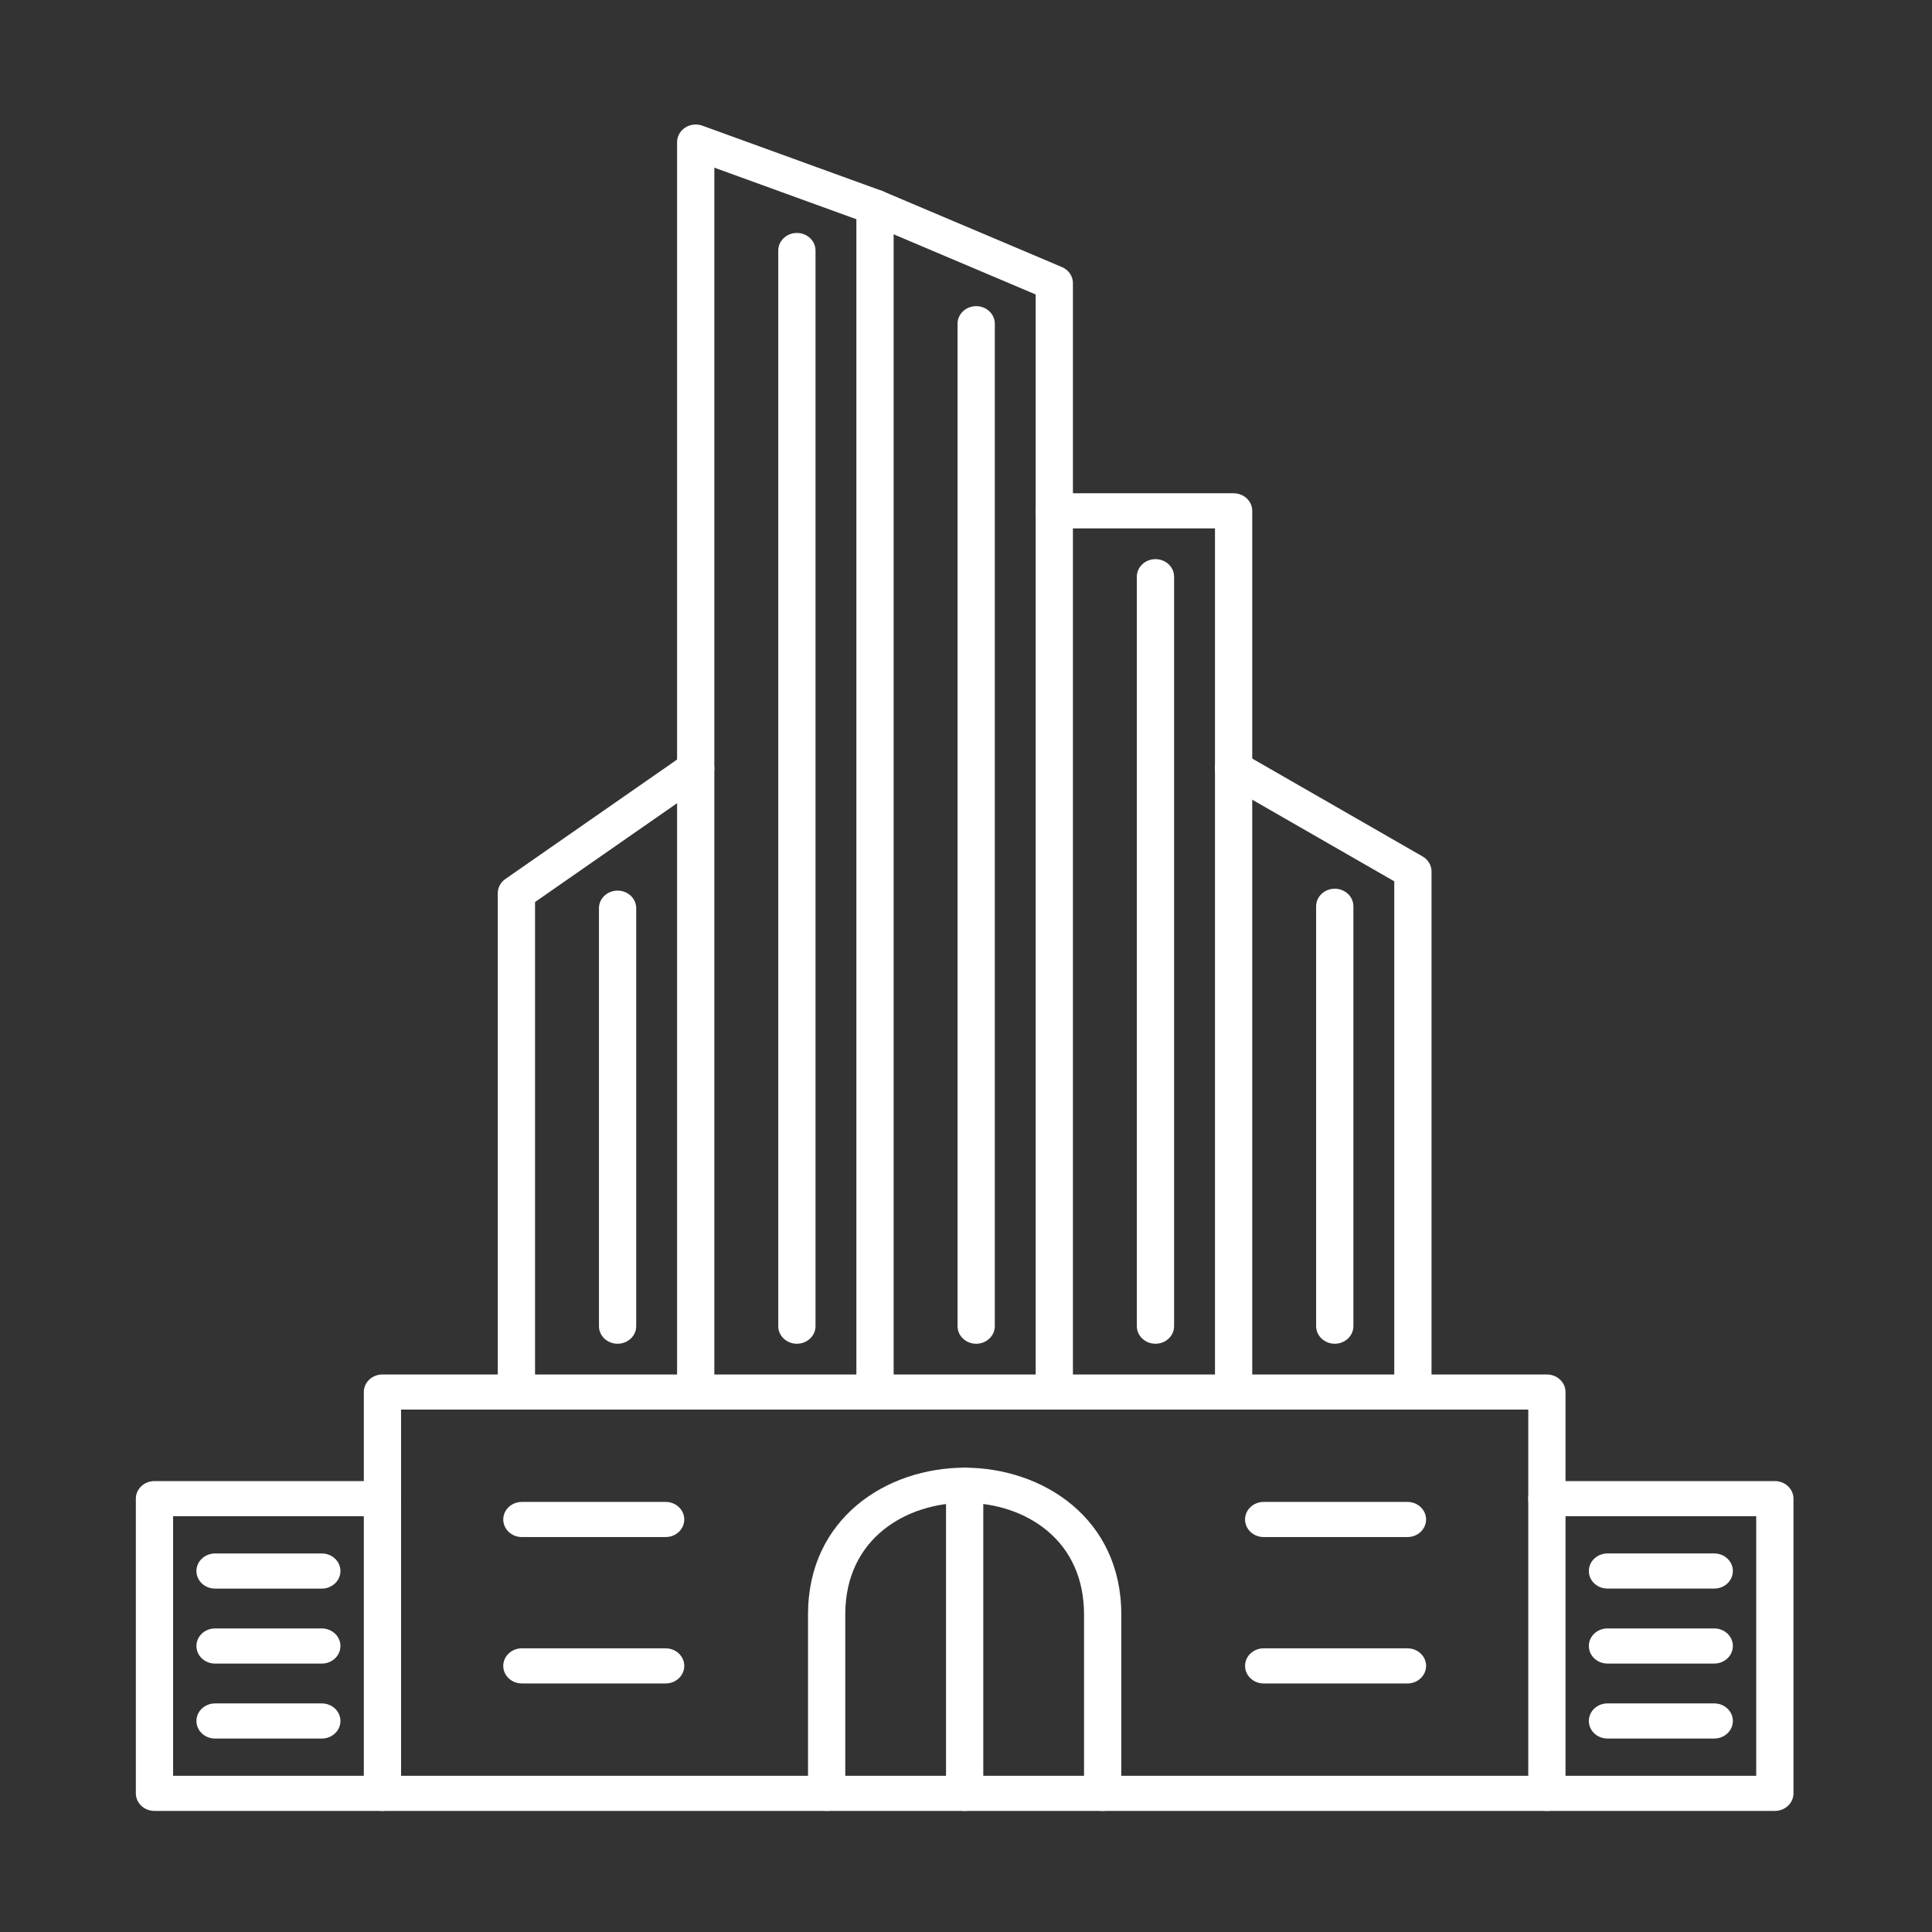 <svg width="512" height="512" viewBox="0 0 512 512" fill="none" xmlns="http://www.w3.org/2000/svg">
<rect x="0" y="0" width="512" height="512" fill="#333333" stroke="none"/>
<path fill-rule="evenodd" clip-rule="evenodd" d="M101.348 479.911H40.937C38.21 479.911 36 477.827 36 475.255V397.157C36 394.586 38.21 392.502 40.937 392.502H101.349C104.076 392.502 106.285 394.586 106.285 397.157C106.285 399.729 104.076 401.813 101.349 401.813H45.871V470.6H101.348C104.075 470.6 106.284 472.684 106.284 475.255C106.284 477.827 104.075 479.911 101.348 479.911Z" fill="white"/>
<path fill-rule="evenodd" clip-rule="evenodd" d="M85.284 420.996H56.991C54.265 420.996 52.055 418.912 52.055 416.341C52.055 413.769 54.265 411.686 56.991 411.686H85.282C88.009 411.686 90.219 413.769 90.219 416.341C90.219 418.912 88.009 420.996 85.284 420.996Z" fill="white"/>
<path fill-rule="evenodd" clip-rule="evenodd" d="M85.284 440.866H56.991C54.265 440.866 52.055 438.782 52.055 436.21C52.055 433.639 54.265 431.555 56.991 431.555H85.282C88.009 431.555 90.219 433.639 90.219 436.21C90.219 438.782 88.009 440.866 85.284 440.866Z" fill="white"/>
<path fill-rule="evenodd" clip-rule="evenodd" d="M85.284 460.734H56.991C54.265 460.734 52.055 458.65 52.055 456.079C52.055 453.507 54.265 451.424 56.991 451.424H85.282C88.009 451.424 90.219 453.507 90.219 456.079C90.219 458.65 88.009 460.734 85.284 460.734Z" fill="white"/>
<path fill-rule="evenodd" clip-rule="evenodd" d="M136.854 373.561C134.128 373.561 131.918 371.477 131.918 368.906V236.693C131.918 235.215 132.662 233.825 133.924 232.947L181.439 199.893C183.631 198.369 186.724 198.806 188.343 200.876C189.961 202.945 189.494 205.858 187.3 207.386L141.792 239.044V368.905C141.791 371.477 139.581 373.561 136.854 373.561Z" fill="white"/>
<path fill-rule="evenodd" clip-rule="evenodd" d="M163.667 356.105C160.94 356.105 158.73 354.021 158.73 351.45V240.677C158.73 238.105 160.94 236.021 163.667 236.021C166.394 236.021 168.603 238.105 168.603 240.677V351.45C168.603 354.021 166.392 356.105 163.667 356.105Z" fill="white"/>
<path fill-rule="evenodd" clip-rule="evenodd" d="M231.885 373.562C229.158 373.562 226.948 371.478 226.948 368.906V58.097L189.307 44.434V368.906C189.307 371.477 187.097 373.561 184.37 373.561C181.643 373.561 179.434 371.477 179.434 368.906V37.655C179.434 36.121 180.235 34.686 181.577 33.817C182.918 32.95 184.626 32.76 186.145 33.31L233.659 50.555C235.564 51.246 236.822 52.974 236.822 54.899V368.905C236.821 371.478 234.612 373.562 231.885 373.562Z" fill="white"/>
<path fill-rule="evenodd" clip-rule="evenodd" d="M211.183 356.106C208.456 356.106 206.246 354.022 206.246 351.451V66.392C206.246 63.82 208.456 61.736 211.183 61.736C213.91 61.736 216.119 63.82 216.119 66.392V351.449C216.119 354.021 213.908 356.106 211.183 356.106Z" fill="white"/>
<path fill-rule="evenodd" clip-rule="evenodd" d="M326.918 373.561C324.191 373.561 321.981 371.477 321.981 368.906V140.034H279.402C276.675 140.034 274.465 137.95 274.465 135.378C274.465 132.807 276.675 130.723 279.402 130.723H326.918C329.645 130.723 331.854 132.807 331.854 135.378V368.906C331.854 371.477 329.645 373.561 326.918 373.561Z" fill="white"/>
<path fill-rule="evenodd" clip-rule="evenodd" d="M306.21 356.104C303.483 356.104 301.273 354.02 301.273 351.449V152.835C301.273 150.263 303.483 148.18 306.21 148.18C308.937 148.18 311.147 150.263 311.147 152.835V351.449C311.147 354.02 308.937 356.104 306.21 356.104Z" fill="white"/>
<path fill-rule="evenodd" clip-rule="evenodd" d="M374.432 373.561C371.705 373.561 369.496 371.477 369.496 368.906V233.559L324.349 207.616C322.02 206.277 321.283 203.414 322.703 201.218C324.122 199.022 327.156 198.327 329.487 199.665L377.001 226.969C378.472 227.814 379.369 229.321 379.369 230.944V368.906C379.369 371.477 377.159 373.561 374.432 373.561Z" fill="white"/>
<path fill-rule="evenodd" clip-rule="evenodd" d="M470.352 479.911H409.941C407.214 479.911 405.004 477.827 405.004 475.255C405.004 472.684 407.214 470.6 409.941 470.6H465.415V401.813H409.941C407.214 401.813 405.004 399.729 405.004 397.157C405.004 394.586 407.214 392.502 409.941 392.502H470.352C473.079 392.502 475.289 394.586 475.289 397.157V475.255C475.289 477.827 473.08 479.911 470.352 479.911Z" fill="white"/>
<path fill-rule="evenodd" clip-rule="evenodd" d="M353.726 356.106C350.999 356.106 348.789 354.022 348.789 351.45V240.173C348.789 237.602 350.999 235.518 353.726 235.518C356.452 235.518 358.662 237.602 358.662 240.173V351.45C358.662 354.021 356.452 356.106 353.726 356.106Z" fill="white"/>
<path fill-rule="evenodd" clip-rule="evenodd" d="M279.402 373.564C276.675 373.564 274.465 371.48 274.465 368.908V78.034L229.865 59.149C227.377 58.095 226.267 55.341 227.384 52.995C228.501 50.65 231.426 49.603 233.909 50.655L281.424 70.775C283.197 71.526 284.338 73.189 284.338 75.022V368.908C284.338 371.48 282.129 373.564 279.402 373.564Z" fill="white"/>
<path fill-rule="evenodd" clip-rule="evenodd" d="M258.698 356.107C255.972 356.107 253.762 354.023 253.762 351.451V85.788C253.762 83.217 255.972 81.133 258.698 81.133C261.425 81.133 263.635 83.217 263.635 85.788V351.45C263.635 354.022 261.424 356.107 258.698 356.107Z" fill="white"/>
<path fill-rule="evenodd" clip-rule="evenodd" d="M409.944 479.912H101.351C98.624 479.912 96.414 477.829 96.414 475.257V368.907C96.414 366.336 98.624 364.252 101.351 364.252H409.944C412.67 364.252 414.88 366.336 414.88 368.907V475.257C414.88 477.829 412.67 479.912 409.944 479.912ZM106.287 470.602H405.008V373.562H106.287V470.602Z" fill="white"/>
<path fill-rule="evenodd" clip-rule="evenodd" d="M292.217 479.91C289.49 479.91 287.28 477.826 287.28 475.255V427.832C287.28 418.634 283.906 410.966 277.521 405.657C271.79 400.891 264.02 398.265 255.642 398.265C240.405 398.265 224.006 407.517 224.006 427.832V475.255C224.006 477.826 221.796 479.91 219.069 479.91C216.343 479.91 214.133 477.826 214.133 475.255V427.832C214.133 402.309 235.015 388.955 255.642 388.955C276.27 388.955 297.153 402.31 297.153 427.832V475.255C297.153 477.826 294.944 479.91 292.217 479.91Z" fill="white"/>
<path fill-rule="evenodd" clip-rule="evenodd" d="M176.401 407.336H138.304C135.577 407.336 133.367 405.252 133.367 402.681C133.367 400.109 135.577 398.025 138.304 398.025H176.401C179.128 398.025 181.338 400.109 181.338 402.681C181.338 405.252 179.128 407.336 176.401 407.336Z" fill="white"/>
<path fill-rule="evenodd" clip-rule="evenodd" d="M176.401 446.135H138.304C135.577 446.135 133.367 444.051 133.367 441.479C133.367 438.908 135.577 436.824 138.304 436.824H176.401C179.128 436.824 181.338 438.908 181.338 441.479C181.338 444.051 179.128 446.135 176.401 446.135Z" fill="white"/>
<path fill-rule="evenodd" clip-rule="evenodd" d="M372.989 407.336H334.89C332.163 407.336 329.953 405.252 329.953 402.681C329.953 400.109 332.163 398.025 334.89 398.025H372.989C375.716 398.025 377.926 400.109 377.926 402.681C377.926 405.252 375.716 407.336 372.989 407.336Z" fill="white"/>
<path fill-rule="evenodd" clip-rule="evenodd" d="M372.989 446.135H334.89C332.163 446.135 329.953 444.051 329.953 441.479C329.953 438.908 332.163 436.824 334.89 436.824H372.989C375.716 436.824 377.926 438.908 377.926 441.479C377.926 444.051 375.716 446.135 372.989 446.135Z" fill="white"/>
<path fill-rule="evenodd" clip-rule="evenodd" d="M454.291 420.99H425.999C423.272 420.99 421.062 418.907 421.062 416.335C421.062 413.764 423.272 411.68 425.999 411.68H454.291C457.017 411.68 459.227 413.764 459.227 416.335C459.227 418.907 457.017 420.99 454.291 420.99Z" fill="white"/>
<path fill-rule="evenodd" clip-rule="evenodd" d="M454.291 440.86H425.999C423.272 440.86 421.062 438.776 421.062 436.204C421.062 433.633 423.272 431.549 425.999 431.549H454.291C457.017 431.549 459.227 433.633 459.227 436.204C459.227 438.776 457.017 440.86 454.291 440.86Z" fill="white"/>
<path fill-rule="evenodd" clip-rule="evenodd" d="M454.291 460.73H425.999C423.272 460.73 421.062 458.646 421.062 456.075C421.062 453.504 423.272 451.42 425.999 451.42H454.291C457.017 451.42 459.227 453.504 459.227 456.075C459.227 458.646 457.017 460.73 454.291 460.73Z" fill="white"/>
<path fill-rule="evenodd" clip-rule="evenodd" d="M255.644 479.911C252.917 479.911 250.707 477.827 250.707 475.256V393.61C250.707 391.039 252.917 388.955 255.644 388.955C258.371 388.955 260.58 391.039 260.58 393.61V475.256C260.582 477.827 258.371 479.911 255.644 479.911Z" fill="white"/>
</svg>
